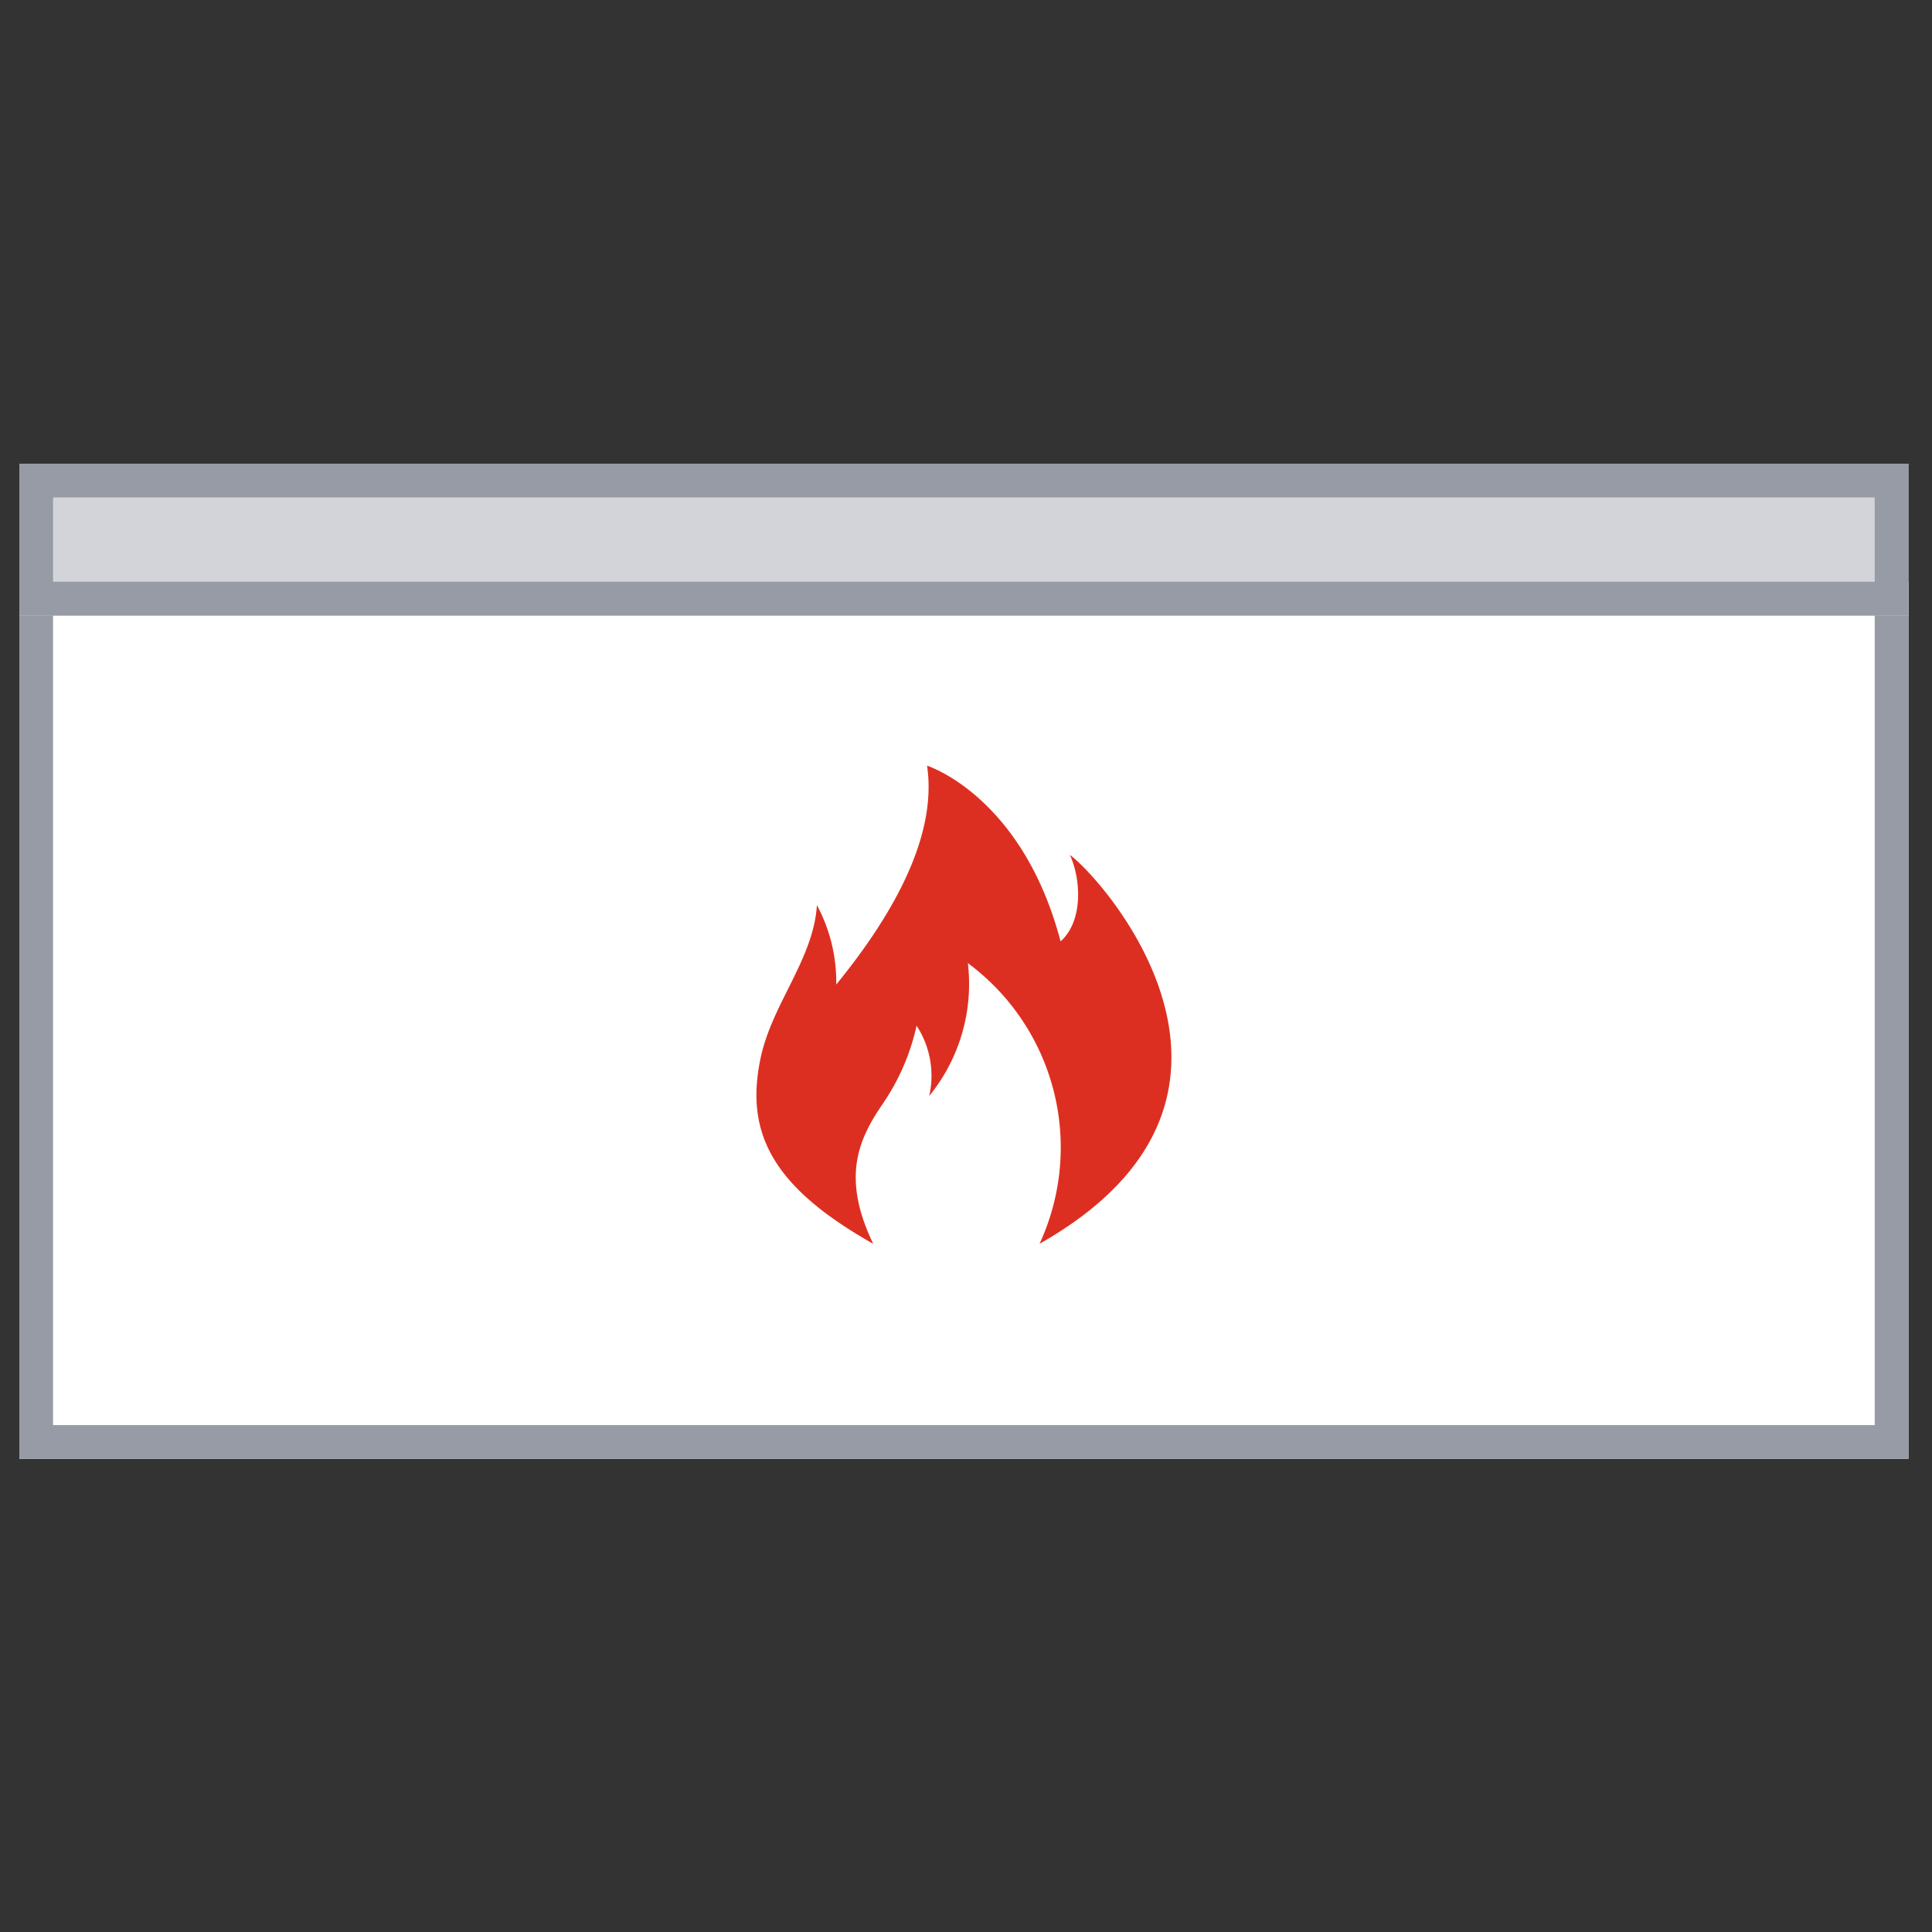 <svg xmlns="http://www.w3.org/2000/svg" width="100" height="100" viewBox="0 0 100 100">
  <rect x="0" y="0" width="100" height="100" fill="#333333" stroke="none"/>
  <g id="Textilní_roletový_požarní_uzávěr_ATRPU_FIBREROLL" data-name="Textilní roletový požarní uzávěr ATRPU FIBREROLL" transform="translate(1 24)">
    <rect id="Rectangle_688" data-name="Rectangle 688" width="100" height="100" transform="translate(-1 -24)" fill="none"/>
    <g id="Group_82" data-name="Group 82" transform="translate(0 0)">
      <rect id="Rectangle_540" data-name="Rectangle 540" width="97.781" height="45.398" transform="translate(0 6.111)" fill="#fff"/>
      <path id="Rectangle_540_-_Outline" data-name="Rectangle 540 - Outline" d="M1.746,1.746V43.652H96.035V1.746H1.746M0,0H97.781V45.4H0Z" transform="translate(0 6.111)" fill="#979ba5"/>
      <rect id="Rectangle_541" data-name="Rectangle 541" width="97.781" height="7.857" fill="#d3d4d9"/>
      <path id="Rectangle_541_-_Outline" data-name="Rectangle 541 - Outline" d="M1.746,1.746V6.111H96.035V1.746H1.746M0,0H97.781V7.857H0Z" fill="#979ba5"/>
    </g>
    <path id="Icon_metro-fire" data-name="Icon metro-fire" d="M10.749,26.673c-1.649-3.432-.771-5.4.5-7.251a11.551,11.551,0,0,0,1.746-4.037,4.743,4.743,0,0,1,.655,3.637,9.179,9.179,0,0,0,2-6.874,11.87,11.87,0,0,1,3.71,14.525C32.7,19.121,22.677,7.82,20.931,6.547c.582,1.273.692,3.428-.483,4.474-1.99-7.546-6.911-9.093-6.911-9.093.582,3.892-2.11,8.147-4.7,11.327a8.411,8.411,0,0,0-1-4.108c-.183,2.819-2.338,5.117-2.921,7.941C4.117,20.914,5.5,23.714,10.749,26.673Z" transform="translate(33.447 13.704)" fill="#dd2f21"/>
  </g>
</svg>
